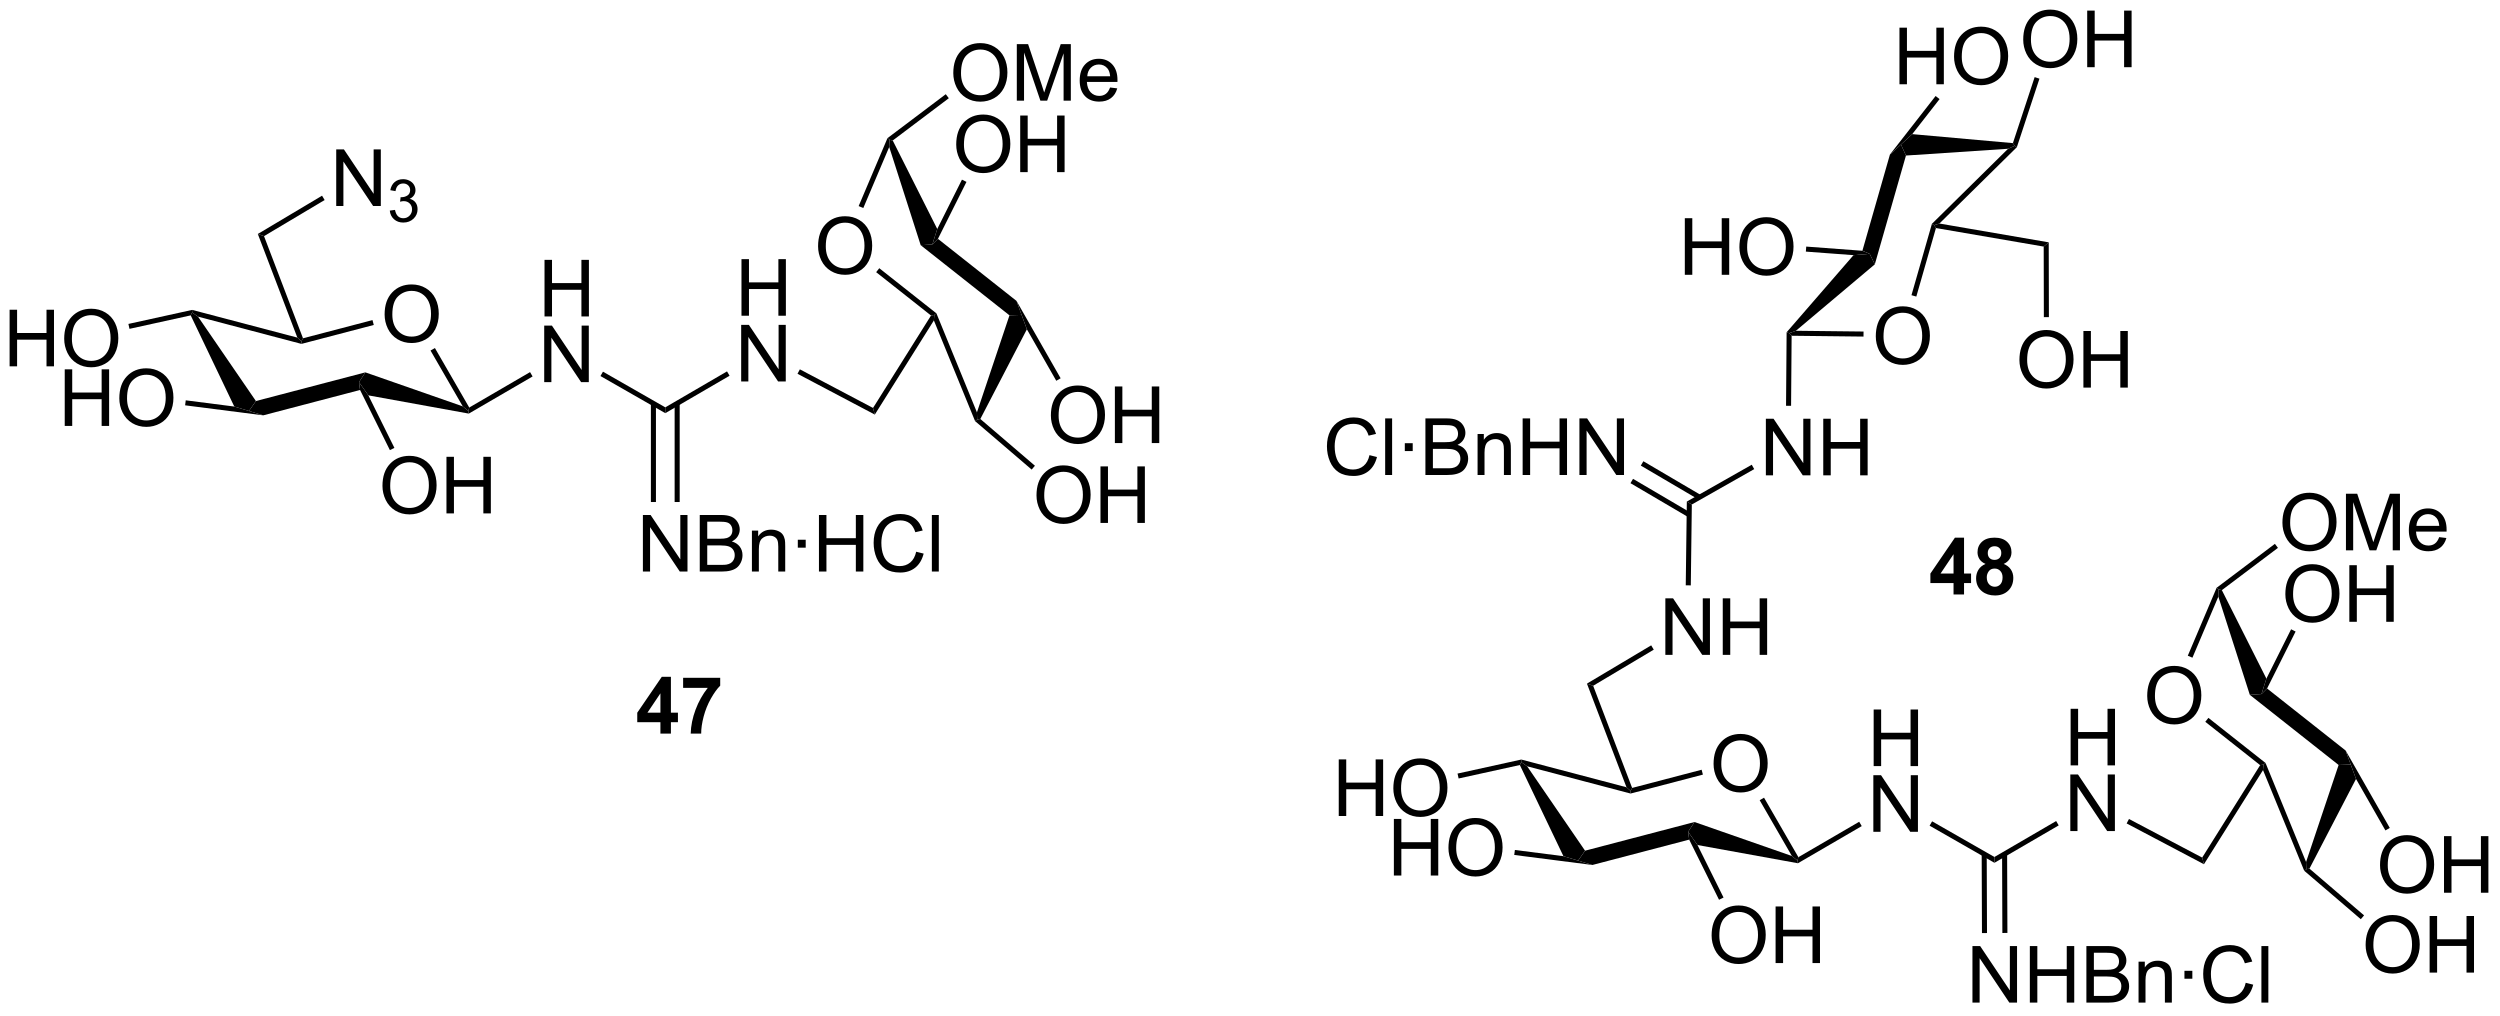 <?xml version="1.0" encoding="UTF-8"?>
<!DOCTYPE svg PUBLIC '-//W3C//DTD SVG 1.0//EN'
          'http://www.w3.org/TR/2001/REC-SVG-20010904/DTD/svg10.dtd'>
<svg stroke-dasharray="none" shape-rendering="auto" xmlns="http://www.w3.org/2000/svg" font-family="'Dialog'" text-rendering="auto" width="694" fill-opacity="1" color-interpolation="auto" color-rendering="auto" preserveAspectRatio="xMidYMid meet" font-size="12px" viewBox="0 0 694 282" fill="black" xmlns:xlink="http://www.w3.org/1999/xlink" stroke="black" image-rendering="auto" stroke-miterlimit="10" stroke-linecap="square" stroke-linejoin="miter" font-style="normal" stroke-width="1" height="282" stroke-dashoffset="0" font-weight="normal" stroke-opacity="1"
><!--Generated by the Batik Graphics2D SVG Generator--><defs id="genericDefs"
  /><g
  ><defs id="defs1"
    ><clipPath clipPathUnits="userSpaceOnUse" id="clipPath1"
      ><path d="M2.273 1.598 L262.309 1.598 L262.309 107.071 L2.273 107.071 L2.273 1.598 Z"
      /></clipPath
      ><clipPath clipPathUnits="userSpaceOnUse" id="clipPath2"
      ><path d="M0.824 -0.034 L0.824 102.507 L253.63 102.507 L253.63 -0.034 Z"
      /></clipPath
    ></defs
    ><g transform="scale(2.667,2.667) translate(-2.273,-1.598) matrix(1.029,0,0,1.029,1.425,1.633)"
    ><path d="M39.729 31.777 Q39.729 30.35 40.495 29.545 Q41.26 28.738 42.471 28.738 Q43.263 28.738 43.898 29.118 Q44.536 29.496 44.87 30.173 Q45.206 30.85 45.206 31.709 Q45.206 32.582 44.854 33.269 Q44.503 33.957 43.857 34.311 Q43.214 34.665 42.466 34.665 Q41.659 34.665 41.021 34.274 Q40.385 33.881 40.057 33.207 Q39.729 32.529 39.729 31.777 ZM40.51 31.787 Q40.51 32.824 41.065 33.42 Q41.622 34.014 42.464 34.014 Q43.318 34.014 43.87 33.412 Q44.424 32.811 44.424 31.707 Q44.424 31.006 44.188 30.485 Q43.95 29.964 43.495 29.678 Q43.042 29.389 42.474 29.389 Q41.669 29.389 41.089 29.944 Q40.51 30.496 40.51 31.787 Z" stroke="none" clip-path="url(#clipPath2)"
    /></g
    ><g transform="matrix(2.743,0,0,2.743,-2.26,0.092)"
    ><path d="M20.124 31.884 L20.267 31.591 L20.864 32.012 L26.723 40.553 L26.021 41.558 L24.535 41.11 L20.124 31.884 Z" stroke="none" clip-path="url(#clipPath2)"
    /></g
    ><g transform="matrix(2.743,0,0,2.743,-2.26,0.092)"
    ><path d="M27.464 42 L26.021 41.558 L26.723 40.553 L37.8 37.651 L37.154 38.641 L37.262 39.433 L27.464 42 Z" stroke="none" clip-path="url(#clipPath2)"
    /></g
    ><g transform="matrix(2.743,0,0,2.743,-2.26,0.092)"
    ><path d="M38.103 39.979 L37.154 38.641 L37.8 37.651 L47.656 41.092 L48.22 41.558 L48.268 41.825 L38.103 39.979 Z" stroke="none" clip-path="url(#clipPath2)"
    /></g
    ><g transform="matrix(2.743,0,0,2.743,-2.26,0.092)"
    ><path d="M48.312 41.209 L48.22 41.558 L47.656 41.092 L44.395 35.443 L44.837 35.188 L48.312 41.209 Z" stroke="none" clip-path="url(#clipPath2)"
    /></g
    ><g transform="matrix(2.743,0,0,2.743,-2.26,0.092)"
    ><path d="M38.521 32.36 L38.65 32.854 L31.332 34.77 L31.332 34.507 L31.489 34.202 L38.521 32.36 Z" stroke="none" clip-path="url(#clipPath2)"
    /></g
    ><g transform="matrix(2.743,0,0,2.743,-2.26,0.092)"
    ><path d="M30.917 34.133 L31.332 34.507 L31.332 34.77 L20.864 32.012 L20.267 31.591 L20.272 31.329 L30.917 34.133 Z" stroke="none" clip-path="url(#clipPath2)"
    /></g
    ><g transform="matrix(2.743,0,0,2.743,-2.26,0.092)"
    ><path d="M31.489 34.202 L31.332 34.507 L30.917 34.133 L26.915 23.645 L27.544 23.864 L31.489 34.202 Z" stroke="none" clip-path="url(#clipPath2)"
    /></g
    ><g transform="matrix(2.743,0,0,2.743,-2.26,0.092)"
    ><path d="M34.851 20.814 L34.851 15.087 L35.63 15.087 L38.637 19.582 L38.637 15.087 L39.364 15.087 L39.364 20.814 L38.585 20.814 L35.577 16.314 L35.577 20.814 L34.851 20.814 Z" stroke="none" clip-path="url(#clipPath2)"
    /></g
    ><g transform="matrix(2.743,0,0,2.743,-2.26,0.092)"
    ><path d="M40.271 21.279 L40.798 21.209 Q40.89 21.658 41.107 21.855 Q41.325 22.053 41.64 22.053 Q42.011 22.053 42.267 21.795 Q42.525 21.537 42.525 21.156 Q42.525 20.793 42.286 20.558 Q42.05 20.322 41.683 20.322 Q41.534 20.322 41.312 20.381 L41.37 19.918 Q41.423 19.924 41.454 19.924 Q41.792 19.924 42.062 19.748 Q42.331 19.572 42.331 19.205 Q42.331 18.916 42.134 18.726 Q41.939 18.535 41.628 18.535 Q41.32 18.535 41.114 18.728 Q40.909 18.922 40.851 19.308 L40.324 19.215 Q40.421 18.683 40.763 18.392 Q41.107 18.101 41.617 18.101 Q41.968 18.101 42.263 18.252 Q42.56 18.402 42.716 18.664 Q42.872 18.924 42.872 19.217 Q42.872 19.496 42.722 19.724 Q42.574 19.953 42.281 20.088 Q42.661 20.176 42.872 20.453 Q43.083 20.728 43.083 21.144 Q43.083 21.707 42.673 22.099 Q42.263 22.49 41.636 22.49 Q41.072 22.49 40.697 22.154 Q40.324 21.816 40.271 21.279 Z" stroke="none" clip-path="url(#clipPath2)"
    /></g
    ><g transform="matrix(2.743,0,0,2.743,-2.26,0.092)"
    ><path d="M27.544 23.864 L26.915 23.645 L33.416 19.771 L33.678 20.21 L27.544 23.864 Z" stroke="none" clip-path="url(#clipPath2)"
    /></g
    ><g transform="matrix(2.743,0,0,2.743,-2.26,0.092)"
    ><path d="M1.796 37.039 L1.796 31.313 L2.554 31.313 L2.554 33.664 L5.531 33.664 L5.531 31.313 L6.288 31.313 L6.288 37.039 L5.531 37.039 L5.531 34.339 L2.554 34.339 L2.554 37.039 L1.796 37.039 ZM7.321 34.25 Q7.321 32.823 8.087 32.019 Q8.852 31.211 10.063 31.211 Q10.855 31.211 11.49 31.591 Q12.128 31.969 12.462 32.646 Q12.798 33.323 12.798 34.183 Q12.798 35.055 12.446 35.742 Q12.095 36.43 11.449 36.784 Q10.805 37.138 10.058 37.138 Q9.251 37.138 8.613 36.748 Q7.977 36.355 7.649 35.68 Q7.321 35.003 7.321 34.25 ZM8.102 34.261 Q8.102 35.297 8.657 35.894 Q9.214 36.487 10.055 36.487 Q10.91 36.487 11.462 35.886 Q12.016 35.284 12.016 34.18 Q12.016 33.48 11.779 32.959 Q11.542 32.438 11.087 32.151 Q10.634 31.862 10.066 31.862 Q9.261 31.862 8.68 32.417 Q8.102 32.969 8.102 34.261 Z" stroke="none" clip-path="url(#clipPath2)"
    /></g
    ><g transform="matrix(2.743,0,0,2.743,-2.26,0.092)"
    ><path d="M20.272 31.329 L20.267 31.591 L20.124 31.884 L13.928 33.247 L13.819 32.749 L20.272 31.329 Z" stroke="none" clip-path="url(#clipPath2)"
    /></g
    ><g transform="matrix(2.743,0,0,2.743,-2.26,0.092)"
    ><path d="M7.375 43.069 L7.375 37.343 L8.133 37.343 L8.133 39.694 L11.11 39.694 L11.11 37.343 L11.867 37.343 L11.867 43.069 L11.11 43.069 L11.11 40.369 L8.133 40.369 L8.133 43.069 L7.375 43.069 ZM12.9 40.28 Q12.9 38.853 13.665 38.048 Q14.431 37.241 15.642 37.241 Q16.434 37.241 17.069 37.621 Q17.707 37.999 18.041 38.676 Q18.376 39.353 18.376 40.212 Q18.376 41.085 18.025 41.772 Q17.673 42.46 17.027 42.814 Q16.384 43.168 15.637 43.168 Q14.83 43.168 14.191 42.778 Q13.556 42.384 13.228 41.71 Q12.9 41.033 12.9 40.28 ZM13.681 40.291 Q13.681 41.327 14.236 41.923 Q14.793 42.517 15.634 42.517 Q16.488 42.517 17.041 41.916 Q17.595 41.314 17.595 40.21 Q17.595 39.509 17.358 38.989 Q17.121 38.468 16.666 38.181 Q16.212 37.892 15.645 37.892 Q14.84 37.892 14.259 38.447 Q13.681 38.999 13.681 40.291 Z" stroke="none" clip-path="url(#clipPath2)"
    /></g
    ><g transform="matrix(2.743,0,0,2.743,-2.26,0.092)"
    ><path d="M24.535 41.11 L26.021 41.558 L27.464 42 L19.558 40.986 L19.622 40.48 L24.535 41.11 Z" stroke="none" clip-path="url(#clipPath2)"
    /></g
    ><g transform="matrix(2.743,0,0,2.743,-2.26,0.092)"
    ><path d="M39.531 49.137 Q39.531 47.71 40.297 46.905 Q41.063 46.098 42.274 46.098 Q43.065 46.098 43.701 46.478 Q44.339 46.855 44.672 47.533 Q45.008 48.21 45.008 49.069 Q45.008 49.941 44.656 50.629 Q44.305 51.316 43.659 51.671 Q43.016 52.025 42.268 52.025 Q41.461 52.025 40.823 51.634 Q40.188 51.241 39.859 50.566 Q39.531 49.889 39.531 49.137 ZM40.313 49.147 Q40.313 50.184 40.867 50.78 Q41.425 51.374 42.266 51.374 Q43.12 51.374 43.672 50.772 Q44.227 50.171 44.227 49.066 Q44.227 48.366 43.99 47.845 Q43.753 47.324 43.297 47.038 Q42.844 46.749 42.276 46.749 Q41.471 46.749 40.891 47.303 Q40.313 47.855 40.313 49.147 ZM46.007 51.926 L46.007 46.199 L46.764 46.199 L46.764 48.551 L49.741 48.551 L49.741 46.199 L50.499 46.199 L50.499 51.926 L49.741 51.926 L49.741 49.225 L46.764 49.225 L46.764 51.926 L46.007 51.926 Z" stroke="none" clip-path="url(#clipPath2)"
    /></g
    ><g transform="matrix(2.743,0,0,2.743,-2.26,0.092)"
    ><path d="M37.262 39.433 L37.154 38.641 L38.103 39.979 L40.739 45.294 L40.282 45.521 L37.262 39.433 Z" stroke="none" clip-path="url(#clipPath2)"
    /></g
    ><g transform="matrix(2.743,0,0,2.743,-2.26,0.092)"
    ><path d="M55.931 31.992 L55.931 26.265 L56.689 26.265 L56.689 28.617 L59.665 28.617 L59.665 26.265 L60.423 26.265 L60.423 31.992 L59.665 31.992 L59.665 29.292 L56.689 29.292 L56.689 31.992 L55.931 31.992 Z" stroke="none" clip-path="url(#clipPath2)"
    /></g
    ><g transform="matrix(2.743,0,0,2.743,-2.26,0.092)"
    ><path d="M55.9 38.642 L55.9 32.916 L56.678 32.916 L59.686 37.41 L59.686 32.916 L60.413 32.916 L60.413 38.642 L59.634 38.642 L56.626 34.142 L56.626 38.642 L55.9 38.642 Z" stroke="none" clip-path="url(#clipPath2)"
    /></g
    ><g transform="matrix(2.743,0,0,2.743,-2.26,0.092)"
    ><path d="M54.467 37.625 L54.724 38.066 L48.268 41.825 L48.22 41.558 L48.312 41.209 L54.467 37.625 Z" stroke="none" clip-path="url(#clipPath2)"
    /></g
    ><g transform="matrix(2.743,0,0,2.743,-2.26,0.092)"
    ><path d="M68.152 41.191 L68.154 41.78 L61.593 38.023 L61.846 37.58 L68.152 41.191 Z" stroke="none" clip-path="url(#clipPath2)"
    /></g
    ><g transform="matrix(2.743,0,0,2.743,-2.26,0.092)"
    ><path d="M75.864 31.919 L75.864 26.193 L76.622 26.193 L76.622 28.544 L79.599 28.544 L79.599 26.193 L80.357 26.193 L80.357 31.919 L79.599 31.919 L79.599 29.219 L76.622 29.219 L76.622 31.919 L75.864 31.919 Z" stroke="none" clip-path="url(#clipPath2)"
    /></g
    ><g transform="matrix(2.743,0,0,2.743,-2.26,0.092)"
    ><path d="M75.833 38.569 L75.833 32.843 L76.612 32.843 L79.62 37.338 L79.62 32.843 L80.346 32.843 L80.346 38.569 L79.568 38.569 L76.56 34.069 L76.56 38.569 L75.833 38.569 Z" stroke="none" clip-path="url(#clipPath2)"
    /></g
    ><g transform="matrix(2.743,0,0,2.743,-2.26,0.092)"
    ><path d="M74.401 37.552 L74.658 37.993 L68.154 41.78 L68.152 41.191 L74.401 37.552 Z" stroke="none" clip-path="url(#clipPath2)"
    /></g
    ><g transform="matrix(2.743,0,0,2.743,-2.26,0.092)"
    ><path d="M65.887 57.81 L65.887 52.084 L66.666 52.084 L69.674 56.578 L69.674 52.084 L70.4 52.084 L70.4 57.81 L69.622 57.81 L66.614 53.31 L66.614 57.81 L65.887 57.81 ZM71.641 57.81 L71.641 52.084 L73.79 52.084 Q74.446 52.084 74.842 52.258 Q75.24 52.43 75.464 52.792 Q75.688 53.154 75.688 53.547 Q75.688 53.914 75.488 54.24 Q75.29 54.563 74.889 54.763 Q75.407 54.914 75.686 55.282 Q75.967 55.649 75.967 56.149 Q75.967 56.553 75.795 56.899 Q75.626 57.243 75.376 57.43 Q75.126 57.618 74.748 57.714 Q74.373 57.81 73.826 57.81 L71.641 57.81 ZM72.399 54.49 L73.639 54.49 Q74.141 54.49 74.36 54.422 Q74.649 54.336 74.795 54.138 Q74.943 53.938 74.943 53.638 Q74.943 53.352 74.805 53.136 Q74.67 52.92 74.415 52.839 Q74.162 52.758 73.545 52.758 L72.399 52.758 L72.399 54.49 ZM72.399 57.133 L73.826 57.133 Q74.193 57.133 74.342 57.107 Q74.602 57.06 74.777 56.951 Q74.954 56.842 75.066 56.633 Q75.18 56.422 75.18 56.149 Q75.18 55.828 75.016 55.594 Q74.852 55.357 74.561 55.261 Q74.272 55.164 73.725 55.164 L72.399 55.164 L72.399 57.133 ZM76.92 57.81 L76.92 53.662 L77.553 53.662 L77.553 54.25 Q78.008 53.568 78.873 53.568 Q79.248 53.568 79.561 53.703 Q79.876 53.836 80.032 54.055 Q80.188 54.274 80.251 54.576 Q80.29 54.771 80.29 55.258 L80.29 57.81 L79.587 57.81 L79.587 55.287 Q79.587 54.857 79.503 54.644 Q79.422 54.43 79.214 54.305 Q79.006 54.178 78.725 54.178 Q78.274 54.178 77.949 54.464 Q77.623 54.748 77.623 55.545 L77.623 57.81 L76.92 57.81 ZM81.564 55.391 L81.564 54.592 L82.364 54.592 L82.364 55.391 L81.564 55.391 ZM83.704 57.81 L83.704 52.084 L84.462 52.084 L84.462 54.435 L87.438 54.435 L87.438 52.084 L88.196 52.084 L88.196 57.81 L87.438 57.81 L87.438 55.11 L84.462 55.11 L84.462 57.81 L83.704 57.81 ZM93.544 55.803 L94.301 55.993 Q94.064 56.928 93.445 57.42 Q92.825 57.909 91.932 57.909 Q91.005 57.909 90.424 57.532 Q89.846 57.154 89.541 56.441 Q89.239 55.724 89.239 54.904 Q89.239 54.008 89.58 53.344 Q89.924 52.678 90.554 52.331 Q91.184 51.985 91.942 51.985 Q92.801 51.985 93.387 52.422 Q93.973 52.86 94.205 53.654 L93.458 53.828 Q93.26 53.203 92.88 52.92 Q92.502 52.633 91.926 52.633 Q91.268 52.633 90.822 52.951 Q90.38 53.266 90.2 53.8 Q90.02 54.334 90.02 54.899 Q90.02 55.631 90.234 56.175 Q90.447 56.719 90.895 56.99 Q91.346 57.258 91.869 57.258 Q92.505 57.258 92.945 56.891 Q93.387 56.524 93.544 55.803 ZM95.131 57.81 L95.131 52.084 L95.834 52.084 L95.834 57.81 L95.131 57.81 Z" stroke="none" clip-path="url(#clipPath2)"
    /></g
    ><g transform="matrix(2.743,0,0,2.743,-2.26,0.092)"
    ><path d="M66.696 40.797 L66.696 50.772 L67.207 50.772 L67.207 40.797 L66.696 40.797 ZM69.099 40.785 L69.099 50.772 L69.61 50.772 L69.61 40.785 L69.099 40.785 Z" stroke="none" clip-path="url(#clipPath2)"
    /></g
    ><g transform="matrix(2.743,0,0,2.743,-2.26,0.092)"
    ><path d="M83.616 24.89 Q83.616 23.463 84.381 22.658 Q85.147 21.851 86.358 21.851 Q87.15 21.851 87.785 22.231 Q88.423 22.609 88.756 23.286 Q89.092 23.963 89.092 24.822 Q89.092 25.695 88.741 26.382 Q88.389 27.07 87.743 27.424 Q87.1 27.778 86.353 27.778 Q85.545 27.778 84.907 27.387 Q84.272 26.994 83.944 26.32 Q83.616 25.642 83.616 24.89 ZM84.397 24.9 Q84.397 25.937 84.952 26.533 Q85.509 27.127 86.35 27.127 Q87.204 27.127 87.756 26.525 Q88.311 25.924 88.311 24.82 Q88.311 24.119 88.074 23.598 Q87.837 23.077 87.381 22.791 Q86.928 22.502 86.36 22.502 Q85.556 22.502 84.975 23.057 Q84.397 23.609 84.397 24.9 Z" stroke="none" clip-path="url(#clipPath2)"
    /></g
    ><g transform="matrix(2.743,0,0,2.743,-2.26,0.092)"
    ><path d="M100.036 42.368 L99.717 42.43 L99.693 41.7 L102.986 31.88 L104.211 31.836 L104.748 33.291 L100.036 42.368 Z" stroke="none" clip-path="url(#clipPath2)"
    /></g
    ><g transform="matrix(2.743,0,0,2.743,-2.26,0.092)"
    ><path d="M103.695 30.417 L104.211 31.836 L102.986 31.88 L94.001 24.782 L95.18 24.702 L95.747 24.138 L103.695 30.417 Z" stroke="none" clip-path="url(#clipPath2)"
    /></g
    ><g transform="matrix(2.743,0,0,2.743,-2.26,0.092)"
    ><path d="M95.677 23.138 L95.18 24.702 L94.001 24.782 L90.815 14.841 L90.847 14.11 L91.171 14.186 L95.677 23.138 Z" stroke="none" clip-path="url(#clipPath2)"
    /></g
    ><g transform="matrix(2.743,0,0,2.743,-2.26,0.092)"
    ><path d="M90.639 13.947 L90.847 14.11 L90.815 14.841 L88.192 21.022 L87.722 20.822 L90.639 13.947 Z" stroke="none" clip-path="url(#clipPath2)"
    /></g
    ><g transform="matrix(2.743,0,0,2.743,-2.26,0.092)"
    ><path d="M89.493 27.511 L89.81 27.11 L95.594 31.681 L95.383 31.839 L95.046 31.898 L89.493 27.511 Z" stroke="none" clip-path="url(#clipPath2)"
    /></g
    ><g transform="matrix(2.743,0,0,2.743,-2.26,0.092)"
    ><path d="M95.335 32.396 L95.383 31.839 L95.594 31.681 L99.693 41.7 L99.717 42.43 L99.504 42.584 L95.335 32.396 Z" stroke="none" clip-path="url(#clipPath2)"
    /></g
    ><g transform="matrix(2.743,0,0,2.743,-2.26,0.092)"
    ><path d="M95.046 31.898 L95.383 31.839 L95.335 32.396 L89.358 41.924 L89.177 41.252 L95.046 31.898 Z" stroke="none" clip-path="url(#clipPath2)"
    /></g
    ><g transform="matrix(2.743,0,0,2.743,-2.26,0.092)"
    ><path d="M105.721 50.102 Q105.721 48.675 106.487 47.871 Q107.252 47.063 108.463 47.063 Q109.255 47.063 109.89 47.444 Q110.528 47.821 110.862 48.498 Q111.198 49.175 111.198 50.035 Q111.198 50.907 110.846 51.594 Q110.494 52.282 109.849 52.636 Q109.205 52.99 108.458 52.99 Q107.651 52.99 107.013 52.6 Q106.377 52.206 106.049 51.532 Q105.721 50.855 105.721 50.102 ZM106.502 50.113 Q106.502 51.149 107.057 51.746 Q107.614 52.339 108.455 52.339 Q109.309 52.339 109.862 51.738 Q110.416 51.136 110.416 50.032 Q110.416 49.331 110.179 48.811 Q109.942 48.29 109.487 48.003 Q109.033 47.714 108.466 47.714 Q107.661 47.714 107.08 48.269 Q106.502 48.821 106.502 50.113 ZM112.196 52.891 L112.196 47.165 L112.954 47.165 L112.954 49.516 L115.931 49.516 L115.931 47.165 L116.688 47.165 L116.688 52.891 L115.931 52.891 L115.931 50.191 L112.954 50.191 L112.954 52.891 L112.196 52.891 Z" stroke="none" clip-path="url(#clipPath2)"
    /></g
    ><g transform="matrix(2.743,0,0,2.743,-2.26,0.092)"
    ><path d="M99.504 42.584 L99.717 42.43 L100.036 42.368 L105.563 47.101 L105.231 47.489 L99.504 42.584 Z" stroke="none" clip-path="url(#clipPath2)"
    /></g
    ><g transform="matrix(2.743,0,0,2.743,-2.26,0.092)"
    ><path d="M107.177 42.018 Q107.177 40.591 107.943 39.786 Q108.709 38.979 109.92 38.979 Q110.711 38.979 111.347 39.359 Q111.985 39.736 112.318 40.413 Q112.654 41.091 112.654 41.95 Q112.654 42.822 112.302 43.51 Q111.951 44.197 111.305 44.551 Q110.662 44.906 109.914 44.906 Q109.107 44.906 108.469 44.515 Q107.834 44.122 107.505 43.447 Q107.177 42.77 107.177 42.018 ZM107.959 42.028 Q107.959 43.065 108.513 43.661 Q109.071 44.255 109.912 44.255 Q110.766 44.255 111.318 43.653 Q111.873 43.051 111.873 41.947 Q111.873 41.247 111.636 40.726 Q111.399 40.205 110.943 39.919 Q110.49 39.63 109.922 39.63 Q109.118 39.63 108.537 40.184 Q107.959 40.736 107.959 42.028 ZM113.653 44.807 L113.653 39.08 L114.41 39.08 L114.41 41.432 L117.387 41.432 L117.387 39.08 L118.145 39.08 L118.145 44.807 L117.387 44.807 L117.387 42.106 L114.41 42.106 L114.41 44.807 L113.653 44.807 Z" stroke="none" clip-path="url(#clipPath2)"
    /></g
    ><g transform="matrix(2.743,0,0,2.743,-2.26,0.092)"
    ><path d="M104.748 33.291 L104.211 31.836 L103.695 30.417 L108.164 38.249 L107.721 38.502 L104.748 33.291 Z" stroke="none" clip-path="url(#clipPath2)"
    /></g
    ><g transform="matrix(2.743,0,0,2.743,-2.26,0.092)"
    ><path d="M97.596 14.597 Q97.596 13.17 98.362 12.366 Q99.128 11.558 100.339 11.558 Q101.13 11.558 101.766 11.938 Q102.404 12.316 102.737 12.993 Q103.073 13.67 103.073 14.53 Q103.073 15.402 102.721 16.089 Q102.37 16.777 101.724 17.131 Q101.081 17.485 100.333 17.485 Q99.526 17.485 98.888 17.095 Q98.253 16.701 97.924 16.027 Q97.596 15.35 97.596 14.597 ZM98.378 14.608 Q98.378 15.644 98.932 16.241 Q99.49 16.834 100.331 16.834 Q101.185 16.834 101.737 16.233 Q102.292 15.631 102.292 14.527 Q102.292 13.826 102.055 13.306 Q101.818 12.785 101.362 12.498 Q100.909 12.209 100.341 12.209 Q99.537 12.209 98.956 12.764 Q98.378 13.316 98.378 14.608 ZM104.072 17.386 L104.072 11.66 L104.829 11.66 L104.829 14.011 L107.806 14.011 L107.806 11.66 L108.564 11.66 L108.564 17.386 L107.806 17.386 L107.806 14.686 L104.829 14.686 L104.829 17.386 L104.072 17.386 Z" stroke="none" clip-path="url(#clipPath2)"
    /></g
    ><g transform="matrix(2.743,0,0,2.743,-2.26,0.092)"
    ><path d="M95.747 24.138 L95.18 24.702 L95.677 23.138 L98.177 18.147 L98.634 18.375 L95.747 24.138 Z" stroke="none" clip-path="url(#clipPath2)"
    /></g
    ><g transform="matrix(2.743,0,0,2.743,-2.26,0.092)"
    ><path d="M97.3 7.368 Q97.3 5.941 98.066 5.136 Q98.831 4.329 100.042 4.329 Q100.834 4.329 101.469 4.709 Q102.107 5.087 102.441 5.764 Q102.777 6.441 102.777 7.3 Q102.777 8.172 102.425 8.86 Q102.073 9.547 101.428 9.902 Q100.784 10.256 100.037 10.256 Q99.23 10.256 98.592 9.865 Q97.956 9.472 97.628 8.797 Q97.3 8.12 97.3 7.368 ZM98.081 7.378 Q98.081 8.415 98.636 9.011 Q99.193 9.605 100.034 9.605 Q100.889 9.605 101.441 9.003 Q101.995 8.402 101.995 7.298 Q101.995 6.597 101.758 6.076 Q101.521 5.555 101.066 5.269 Q100.612 4.98 100.045 4.98 Q99.24 4.98 98.659 5.535 Q98.081 6.087 98.081 7.378 ZM103.728 10.157 L103.728 4.43 L104.869 4.43 L106.226 8.485 Q106.413 9.05 106.499 9.331 Q106.596 9.019 106.804 8.415 L108.174 4.43 L109.195 4.43 L109.195 10.157 L108.463 10.157 L108.463 5.363 L106.799 10.157 L106.116 10.157 L104.46 5.282 L104.46 10.157 L103.728 10.157 ZM113.166 8.821 L113.892 8.909 Q113.721 9.547 113.254 9.899 Q112.791 10.251 112.07 10.251 Q111.158 10.251 110.624 9.691 Q110.093 9.128 110.093 8.118 Q110.093 7.071 110.632 6.493 Q111.171 5.915 112.031 5.915 Q112.861 5.915 113.387 6.482 Q113.916 7.048 113.916 8.074 Q113.916 8.136 113.913 8.261 L110.82 8.261 Q110.859 8.946 111.205 9.31 Q111.554 9.672 112.072 9.672 Q112.46 9.672 112.734 9.469 Q113.007 9.266 113.166 8.821 ZM110.859 7.683 L113.174 7.683 Q113.127 7.16 112.908 6.899 Q112.572 6.493 112.038 6.493 Q111.554 6.493 111.223 6.818 Q110.892 7.141 110.859 7.683 Z" stroke="none" clip-path="url(#clipPath2)"
    /></g
    ><g transform="matrix(2.743,0,0,2.743,-2.26,0.092)"
    ><path d="M91.171 14.186 L90.847 14.11 L90.639 13.947 L96.538 9.5 L96.846 9.907 L91.171 14.186 Z" stroke="none" clip-path="url(#clipPath2)"
    /></g
    ><g transform="matrix(2.743,0,0,2.743,-2.26,0.092)"
    ><path d="M81.534 37.795 L81.772 37.344 L89.177 41.252 L89.358 41.924 L81.534 37.795 Z" stroke="none" clip-path="url(#clipPath2)"
    /></g
    ><g transform="matrix(2.743,0,0,2.743,-2.26,0.092)"
    ><path d="M174.242 77.282 Q174.242 75.855 175.007 75.051 Q175.773 74.243 176.984 74.243 Q177.776 74.243 178.411 74.624 Q179.049 75.001 179.382 75.678 Q179.718 76.355 179.718 77.215 Q179.718 78.087 179.367 78.775 Q179.015 79.462 178.369 79.816 Q177.726 80.17 176.979 80.17 Q176.171 80.17 175.533 79.78 Q174.898 79.386 174.57 78.712 Q174.242 78.035 174.242 77.282 ZM175.023 77.293 Q175.023 78.329 175.578 78.926 Q176.135 79.519 176.976 79.519 Q177.83 79.519 178.382 78.918 Q178.937 78.316 178.937 77.212 Q178.937 76.511 178.7 75.991 Q178.463 75.47 178.007 75.183 Q177.554 74.894 176.987 74.894 Q176.182 74.894 175.601 75.449 Q175.023 76.001 175.023 77.293 Z" stroke="none" clip-path="url(#clipPath2)"
    /></g
    ><g transform="matrix(2.743,0,0,2.743,-2.26,0.092)"
    ><path d="M154.637 77.389 L154.779 77.096 L155.376 77.518 L161.236 86.059 L160.533 87.063 L159.048 86.615 L154.637 77.389 Z" stroke="none" clip-path="url(#clipPath2)"
    /></g
    ><g transform="matrix(2.743,0,0,2.743,-2.26,0.092)"
    ><path d="M161.977 87.505 L160.533 87.063 L161.236 86.059 L172.313 83.157 L171.667 84.146 L171.775 84.939 L161.977 87.505 Z" stroke="none" clip-path="url(#clipPath2)"
    /></g
    ><g transform="matrix(2.743,0,0,2.743,-2.26,0.092)"
    ><path d="M172.615 85.485 L171.667 84.146 L172.313 83.157 L182.168 86.597 L182.732 87.063 L182.78 87.33 L172.615 85.485 Z" stroke="none" clip-path="url(#clipPath2)"
    /></g
    ><g transform="matrix(2.743,0,0,2.743,-2.26,0.092)"
    ><path d="M182.825 86.714 L182.732 87.063 L182.168 86.597 L178.908 80.949 L179.35 80.694 L182.825 86.714 Z" stroke="none" clip-path="url(#clipPath2)"
    /></g
    ><g transform="matrix(2.743,0,0,2.743,-2.26,0.092)"
    ><path d="M173.034 77.866 L173.163 78.359 L165.844 80.276 L165.845 80.012 L166.001 79.707 L173.034 77.866 Z" stroke="none" clip-path="url(#clipPath2)"
    /></g
    ><g transform="matrix(2.743,0,0,2.743,-2.26,0.092)"
    ><path d="M165.429 79.639 L165.845 80.012 L165.844 80.276 L155.376 77.518 L154.779 77.096 L154.785 76.834 L165.429 79.639 Z" stroke="none" clip-path="url(#clipPath2)"
    /></g
    ><g transform="matrix(2.743,0,0,2.743,-2.26,0.092)"
    ><path d="M166.001 79.707 L165.845 80.012 L165.429 79.639 L161.427 69.15 L162.057 69.369 L166.001 79.707 Z" stroke="none" clip-path="url(#clipPath2)"
    /></g
    ><g transform="matrix(2.743,0,0,2.743,-2.26,0.092)"
    ><path d="M169.363 66.244 L169.363 60.518 L170.142 60.518 L173.15 65.013 L173.15 60.518 L173.876 60.518 L173.876 66.244 L173.098 66.244 L170.09 61.744 L170.09 66.244 L169.363 66.244 ZM175.172 66.244 L175.172 60.518 L175.93 60.518 L175.93 62.869 L178.906 62.869 L178.906 60.518 L179.664 60.518 L179.664 66.244 L178.906 66.244 L178.906 63.544 L175.93 63.544 L175.93 66.244 L175.172 66.244 Z" stroke="none" clip-path="url(#clipPath2)"
    /></g
    ><g transform="matrix(2.743,0,0,2.743,-2.26,0.092)"
    ><path d="M162.057 69.369 L161.427 69.15 L167.929 65.277 L168.19 65.715 L162.057 69.369 Z" stroke="none" clip-path="url(#clipPath2)"
    /></g
    ><g transform="matrix(2.743,0,0,2.743,-2.26,0.092)"
    ><path d="M136.309 82.545 L136.309 76.818 L137.067 76.818 L137.067 79.17 L140.043 79.17 L140.043 76.818 L140.801 76.818 L140.801 82.545 L140.043 82.545 L140.043 79.844 L137.067 79.844 L137.067 82.545 L136.309 82.545 ZM141.834 79.756 Q141.834 78.329 142.599 77.524 Q143.365 76.717 144.576 76.717 Q145.367 76.717 146.003 77.097 Q146.641 77.474 146.974 78.151 Q147.31 78.829 147.31 79.688 Q147.31 80.56 146.959 81.248 Q146.607 81.935 145.961 82.29 Q145.318 82.644 144.571 82.644 Q143.763 82.644 143.125 82.253 Q142.49 81.86 142.162 81.185 Q141.834 80.508 141.834 79.756 ZM142.615 79.766 Q142.615 80.802 143.169 81.399 Q143.727 81.993 144.568 81.993 Q145.422 81.993 145.974 81.391 Q146.529 80.79 146.529 79.685 Q146.529 78.985 146.292 78.464 Q146.055 77.943 145.599 77.657 Q145.146 77.368 144.578 77.368 Q143.774 77.368 143.193 77.922 Q142.615 78.474 142.615 79.766 Z" stroke="none" clip-path="url(#clipPath2)"
    /></g
    ><g transform="matrix(2.743,0,0,2.743,-2.26,0.092)"
    ><path d="M154.785 76.834 L154.779 77.096 L154.637 77.389 L148.441 78.752 L148.331 78.254 L154.785 76.834 Z" stroke="none" clip-path="url(#clipPath2)"
    /></g
    ><g transform="matrix(2.743,0,0,2.743,-2.26,0.092)"
    ><path d="M141.888 88.575 L141.888 82.848 L142.645 82.848 L142.645 85.2 L145.622 85.2 L145.622 82.848 L146.38 82.848 L146.38 88.575 L145.622 88.575 L145.622 85.874 L142.645 85.874 L142.645 88.575 L141.888 88.575 ZM147.412 85.786 Q147.412 84.359 148.178 83.554 Q148.944 82.747 150.155 82.747 Q150.946 82.747 151.582 83.127 Q152.22 83.504 152.553 84.181 Q152.889 84.859 152.889 85.718 Q152.889 86.59 152.537 87.278 Q152.186 87.965 151.54 88.32 Q150.897 88.674 150.149 88.674 Q149.342 88.674 148.704 88.283 Q148.069 87.89 147.741 87.215 Q147.412 86.538 147.412 85.786 ZM148.194 85.796 Q148.194 86.832 148.748 87.429 Q149.306 88.023 150.147 88.023 Q151.001 88.023 151.553 87.421 Q152.108 86.82 152.108 85.715 Q152.108 85.015 151.871 84.494 Q151.634 83.973 151.178 83.687 Q150.725 83.398 150.157 83.398 Q149.353 83.398 148.772 83.952 Q148.194 84.504 148.194 85.796 Z" stroke="none" clip-path="url(#clipPath2)"
    /></g
    ><g transform="matrix(2.743,0,0,2.743,-2.26,0.092)"
    ><path d="M159.048 86.615 L160.533 87.063 L161.977 87.505 L154.07 86.492 L154.135 85.986 L159.048 86.615 Z" stroke="none" clip-path="url(#clipPath2)"
    /></g
    ><g transform="matrix(2.743,0,0,2.743,-2.26,0.092)"
    ><path d="M174.044 94.642 Q174.044 93.215 174.81 92.41 Q175.575 91.603 176.786 91.603 Q177.578 91.603 178.213 91.983 Q178.851 92.361 179.185 93.038 Q179.521 93.715 179.521 94.574 Q179.521 95.447 179.169 96.134 Q178.817 96.822 178.172 97.176 Q177.528 97.53 176.781 97.53 Q175.974 97.53 175.336 97.139 Q174.7 96.746 174.372 96.072 Q174.044 95.395 174.044 94.642 ZM174.825 94.653 Q174.825 95.689 175.38 96.285 Q175.937 96.879 176.778 96.879 Q177.633 96.879 178.185 96.278 Q178.739 95.676 178.739 94.572 Q178.739 93.871 178.502 93.35 Q178.265 92.83 177.81 92.543 Q177.357 92.254 176.789 92.254 Q175.984 92.254 175.403 92.809 Q174.825 93.361 174.825 94.653 ZM180.519 97.431 L180.519 91.705 L181.277 91.705 L181.277 94.056 L184.254 94.056 L184.254 91.705 L185.012 91.705 L185.012 97.431 L184.254 97.431 L184.254 94.731 L181.277 94.731 L181.277 97.431 L180.519 97.431 Z" stroke="none" clip-path="url(#clipPath2)"
    /></g
    ><g transform="matrix(2.743,0,0,2.743,-2.26,0.092)"
    ><path d="M171.775 84.939 L171.667 84.146 L172.615 85.485 L175.252 90.799 L174.795 91.026 L171.775 84.939 Z" stroke="none" clip-path="url(#clipPath2)"
    /></g
    ><g transform="matrix(2.743,0,0,2.743,-2.26,0.092)"
    ><path d="M190.444 77.498 L190.444 71.771 L191.201 71.771 L191.201 74.123 L194.178 74.123 L194.178 71.771 L194.936 71.771 L194.936 77.498 L194.178 77.498 L194.178 74.797 L191.201 74.797 L191.201 77.498 L190.444 77.498 Z" stroke="none" clip-path="url(#clipPath2)"
    /></g
    ><g transform="matrix(2.743,0,0,2.743,-2.26,0.092)"
    ><path d="M190.412 84.147 L190.412 78.421 L191.191 78.421 L194.199 82.916 L194.199 78.421 L194.925 78.421 L194.925 84.147 L194.147 84.147 L191.139 79.647 L191.139 84.147 L190.412 84.147 Z" stroke="none" clip-path="url(#clipPath2)"
    /></g
    ><g transform="matrix(2.743,0,0,2.743,-2.26,0.092)"
    ><path d="M188.98 83.13 L189.237 83.571 L182.78 87.33 L182.732 87.063 L182.825 86.714 L188.98 83.13 Z" stroke="none" clip-path="url(#clipPath2)"
    /></g
    ><g transform="matrix(2.743,0,0,2.743,-2.26,0.092)"
    ><path d="M202.665 86.696 L202.667 87.285 L196.105 83.528 L196.359 83.086 L202.665 86.696 Z" stroke="none" clip-path="url(#clipPath2)"
    /></g
    ><g transform="matrix(2.743,0,0,2.743,-2.26,0.092)"
    ><path d="M210.377 77.425 L210.377 71.698 L211.135 71.698 L211.135 74.05 L214.111 74.05 L214.111 71.698 L214.869 71.698 L214.869 77.425 L214.111 77.425 L214.111 74.724 L211.135 74.724 L211.135 77.425 L210.377 77.425 Z" stroke="none" clip-path="url(#clipPath2)"
    /></g
    ><g transform="matrix(2.743,0,0,2.743,-2.26,0.092)"
    ><path d="M210.346 84.075 L210.346 78.348 L211.124 78.348 L214.132 82.843 L214.132 78.348 L214.859 78.348 L214.859 84.075 L214.08 84.075 L211.072 79.575 L211.072 84.075 L210.346 84.075 Z" stroke="none" clip-path="url(#clipPath2)"
    /></g
    ><g transform="matrix(2.743,0,0,2.743,-2.26,0.092)"
    ><path d="M208.913 83.058 L209.17 83.499 L202.667 87.285 L202.665 86.696 L208.913 83.058 Z" stroke="none" clip-path="url(#clipPath2)"
    /></g
    ><g transform="matrix(2.743,0,0,2.743,-2.26,0.092)"
    ><path d="M200.442 101.435 L200.442 95.709 L201.22 95.709 L204.228 100.204 L204.228 95.709 L204.955 95.709 L204.955 101.435 L204.176 101.435 L201.168 96.935 L201.168 101.435 L200.442 101.435 ZM206.25 101.435 L206.25 95.709 L207.008 95.709 L207.008 98.06 L209.985 98.06 L209.985 95.709 L210.743 95.709 L210.743 101.435 L209.985 101.435 L209.985 98.735 L207.008 98.735 L207.008 101.435 L206.25 101.435 ZM211.973 101.435 L211.973 95.709 L214.121 95.709 Q214.778 95.709 215.173 95.883 Q215.572 96.055 215.796 96.417 Q216.02 96.779 216.02 97.172 Q216.02 97.54 215.819 97.865 Q215.621 98.188 215.22 98.388 Q215.739 98.54 216.017 98.907 Q216.298 99.274 216.298 99.774 Q216.298 100.177 216.127 100.524 Q215.957 100.868 215.707 101.055 Q215.457 101.243 215.08 101.339 Q214.705 101.435 214.158 101.435 L211.973 101.435 ZM212.731 98.115 L213.97 98.115 Q214.473 98.115 214.692 98.047 Q214.981 97.961 215.127 97.763 Q215.275 97.563 215.275 97.263 Q215.275 96.977 215.137 96.761 Q215.002 96.545 214.746 96.464 Q214.494 96.383 213.877 96.383 L212.731 96.383 L212.731 98.115 ZM212.731 100.758 L214.158 100.758 Q214.525 100.758 214.673 100.732 Q214.934 100.685 215.108 100.576 Q215.286 100.467 215.398 100.258 Q215.512 100.047 215.512 99.774 Q215.512 99.454 215.348 99.219 Q215.184 98.982 214.892 98.886 Q214.603 98.79 214.056 98.79 L212.731 98.79 L212.731 100.758 ZM217.252 101.435 L217.252 97.287 L217.885 97.287 L217.885 97.875 Q218.34 97.193 219.205 97.193 Q219.58 97.193 219.892 97.329 Q220.207 97.461 220.364 97.68 Q220.52 97.899 220.582 98.201 Q220.621 98.396 220.621 98.883 L220.621 101.435 L219.918 101.435 L219.918 98.912 Q219.918 98.482 219.835 98.269 Q219.754 98.055 219.546 97.93 Q219.338 97.802 219.056 97.802 Q218.606 97.802 218.28 98.089 Q217.955 98.373 217.955 99.17 L217.955 101.435 L217.252 101.435 ZM221.896 99.016 L221.896 98.217 L222.696 98.217 L222.696 99.016 L221.896 99.016 ZM228.098 99.427 L228.856 99.618 Q228.619 100.552 227.999 101.045 Q227.379 101.534 226.486 101.534 Q225.559 101.534 224.978 101.157 Q224.4 100.779 224.095 100.066 Q223.793 99.349 223.793 98.529 Q223.793 97.633 224.135 96.969 Q224.478 96.302 225.108 95.956 Q225.739 95.61 226.496 95.61 Q227.356 95.61 227.942 96.047 Q228.528 96.485 228.76 97.279 L228.012 97.454 Q227.814 96.829 227.434 96.545 Q227.056 96.258 226.481 96.258 Q225.822 96.258 225.377 96.576 Q224.934 96.891 224.754 97.425 Q224.575 97.959 224.575 98.524 Q224.575 99.256 224.788 99.8 Q225.002 100.344 225.45 100.615 Q225.9 100.883 226.423 100.883 Q227.059 100.883 227.499 100.516 Q227.942 100.149 228.098 99.427 ZM229.685 101.435 L229.685 95.709 L230.388 95.709 L230.388 101.435 L229.685 101.435 Z" stroke="none" clip-path="url(#clipPath2)"
    /></g
    ><g transform="matrix(2.743,0,0,2.743,-2.26,0.092)"
    ><path d="M201.376 86.399 L201.405 94.394 L201.915 94.392 L201.886 86.397 L201.376 86.399 ZM203.441 86.392 L203.47 94.386 L203.98 94.384 L203.951 86.39 L203.441 86.392 Z" stroke="none" clip-path="url(#clipPath2)"
    /></g
    ><g transform="matrix(2.743,0,0,2.743,-2.26,0.092)"
    ><path d="M218.128 70.395 Q218.128 68.968 218.894 68.164 Q219.66 67.356 220.87 67.356 Q221.662 67.356 222.298 67.737 Q222.935 68.114 223.269 68.791 Q223.605 69.468 223.605 70.328 Q223.605 71.2 223.253 71.888 Q222.902 72.575 222.256 72.929 Q221.613 73.283 220.865 73.283 Q220.058 73.283 219.42 72.893 Q218.785 72.499 218.456 71.825 Q218.128 71.148 218.128 70.395 ZM218.91 70.406 Q218.91 71.442 219.464 72.039 Q220.022 72.632 220.863 72.632 Q221.717 72.632 222.269 72.031 Q222.823 71.429 222.823 70.325 Q222.823 69.624 222.587 69.104 Q222.35 68.583 221.894 68.296 Q221.441 68.007 220.873 68.007 Q220.068 68.007 219.488 68.562 Q218.91 69.114 218.91 70.406 Z" stroke="none" clip-path="url(#clipPath2)"
    /></g
    ><g transform="matrix(2.743,0,0,2.743,-2.26,0.092)"
    ><path d="M234.548 87.873 L234.229 87.936 L234.206 87.205 L237.499 77.385 L238.724 77.341 L239.261 78.797 L234.548 87.873 Z" stroke="none" clip-path="url(#clipPath2)"
    /></g
    ><g transform="matrix(2.743,0,0,2.743,-2.26,0.092)"
    ><path d="M238.208 75.922 L238.724 77.341 L237.499 77.385 L228.513 70.287 L229.692 70.207 L230.26 69.644 L238.208 75.922 Z" stroke="none" clip-path="url(#clipPath2)"
    /></g
    ><g transform="matrix(2.743,0,0,2.743,-2.26,0.092)"
    ><path d="M230.19 68.644 L229.692 70.207 L228.513 70.287 L225.327 60.346 L225.36 59.615 L225.683 59.691 L230.19 68.644 Z" stroke="none" clip-path="url(#clipPath2)"
    /></g
    ><g transform="matrix(2.743,0,0,2.743,-2.26,0.092)"
    ><path d="M225.152 59.453 L225.36 59.615 L225.327 60.346 L222.705 66.527 L222.235 66.328 L225.152 59.453 Z" stroke="none" clip-path="url(#clipPath2)"
    /></g
    ><g transform="matrix(2.743,0,0,2.743,-2.26,0.092)"
    ><path d="M224.006 73.016 L224.322 72.616 L230.107 77.186 L229.896 77.345 L229.558 77.403 L224.006 73.016 Z" stroke="none" clip-path="url(#clipPath2)"
    /></g
    ><g transform="matrix(2.743,0,0,2.743,-2.26,0.092)"
    ><path d="M229.848 77.901 L229.896 77.345 L230.107 77.186 L234.206 87.205 L234.229 87.936 L234.017 88.089 L229.848 77.901 Z" stroke="none" clip-path="url(#clipPath2)"
    /></g
    ><g transform="matrix(2.743,0,0,2.743,-2.26,0.092)"
    ><path d="M229.558 77.403 L229.896 77.345 L229.848 77.901 L223.87 87.43 L223.69 86.757 L229.558 77.403 Z" stroke="none" clip-path="url(#clipPath2)"
    /></g
    ><g transform="matrix(2.743,0,0,2.743,-2.26,0.092)"
    ><path d="M240.233 95.608 Q240.233 94.181 240.999 93.376 Q241.765 92.569 242.976 92.569 Q243.767 92.569 244.403 92.949 Q245.041 93.326 245.374 94.004 Q245.71 94.681 245.71 95.54 Q245.71 96.412 245.358 97.1 Q245.007 97.787 244.361 98.142 Q243.718 98.496 242.97 98.496 Q242.163 98.496 241.525 98.105 Q240.89 97.712 240.562 97.037 Q240.233 96.36 240.233 95.608 ZM241.015 95.618 Q241.015 96.655 241.57 97.251 Q242.127 97.845 242.968 97.845 Q243.822 97.845 244.374 97.243 Q244.929 96.642 244.929 95.537 Q244.929 94.837 244.692 94.316 Q244.455 93.795 243.999 93.509 Q243.546 93.22 242.978 93.22 Q242.174 93.22 241.593 93.774 Q241.015 94.326 241.015 95.618 ZM246.709 98.397 L246.709 92.67 L247.467 92.67 L247.467 95.022 L250.443 95.022 L250.443 92.67 L251.201 92.67 L251.201 98.397 L250.443 98.397 L250.443 95.696 L247.467 95.696 L247.467 98.397 L246.709 98.397 Z" stroke="none" clip-path="url(#clipPath2)"
    /></g
    ><g transform="matrix(2.743,0,0,2.743,-2.26,0.092)"
    ><path d="M234.017 88.089 L234.229 87.936 L234.548 87.873 L240.075 92.606 L239.744 92.994 L234.017 88.089 Z" stroke="none" clip-path="url(#clipPath2)"
    /></g
    ><g transform="matrix(2.743,0,0,2.743,-2.26,0.092)"
    ><path d="M241.69 87.523 Q241.69 86.096 242.456 85.291 Q243.221 84.484 244.432 84.484 Q245.224 84.484 245.859 84.864 Q246.497 85.242 246.831 85.919 Q247.167 86.596 247.167 87.455 Q247.167 88.328 246.815 89.015 Q246.463 89.703 245.817 90.057 Q245.174 90.411 244.427 90.411 Q243.62 90.411 242.982 90.02 Q242.346 89.627 242.018 88.953 Q241.69 88.276 241.69 87.523 ZM242.471 87.534 Q242.471 88.57 243.026 89.166 Q243.583 89.76 244.424 89.76 Q245.279 89.76 245.831 89.159 Q246.385 88.557 246.385 87.453 Q246.385 86.752 246.148 86.231 Q245.911 85.71 245.456 85.424 Q245.002 85.135 244.435 85.135 Q243.63 85.135 243.049 85.69 Q242.471 86.242 242.471 87.534 ZM248.165 90.312 L248.165 84.585 L248.923 84.585 L248.923 86.937 L251.9 86.937 L251.9 84.585 L252.657 84.585 L252.657 90.312 L251.9 90.312 L251.9 87.612 L248.923 87.612 L248.923 90.312 L248.165 90.312 Z" stroke="none" clip-path="url(#clipPath2)"
    /></g
    ><g transform="matrix(2.743,0,0,2.743,-2.26,0.092)"
    ><path d="M239.261 78.797 L238.724 77.341 L238.208 75.922 L242.677 83.755 L242.234 84.008 L239.261 78.797 Z" stroke="none" clip-path="url(#clipPath2)"
    /></g
    ><g transform="matrix(2.743,0,0,2.743,-2.26,0.092)"
    ><path d="M232.109 60.103 Q232.109 58.676 232.875 57.871 Q233.64 57.064 234.851 57.064 Q235.643 57.064 236.278 57.444 Q236.916 57.821 237.25 58.498 Q237.586 59.176 237.586 60.035 Q237.586 60.907 237.234 61.595 Q236.882 62.282 236.237 62.636 Q235.593 62.991 234.846 62.991 Q234.039 62.991 233.401 62.6 Q232.765 62.207 232.437 61.532 Q232.109 60.855 232.109 60.103 ZM232.89 60.113 Q232.89 61.15 233.445 61.746 Q234.002 62.34 234.843 62.34 Q235.698 62.34 236.25 61.738 Q236.804 61.136 236.804 60.032 Q236.804 59.332 236.567 58.811 Q236.33 58.29 235.875 58.004 Q235.422 57.715 234.854 57.715 Q234.049 57.715 233.468 58.269 Q232.89 58.821 232.89 60.113 ZM238.584 62.892 L238.584 57.165 L239.342 57.165 L239.342 59.517 L242.319 59.517 L242.319 57.165 L243.077 57.165 L243.077 62.892 L242.319 62.892 L242.319 60.191 L239.342 60.191 L239.342 62.892 L238.584 62.892 Z" stroke="none" clip-path="url(#clipPath2)"
    /></g
    ><g transform="matrix(2.743,0,0,2.743,-2.26,0.092)"
    ><path d="M230.26 69.644 L229.692 70.207 L230.19 68.644 L232.69 63.652 L233.146 63.88 L230.26 69.644 Z" stroke="none" clip-path="url(#clipPath2)"
    /></g
    ><g transform="matrix(2.743,0,0,2.743,-2.26,0.092)"
    ><path d="M231.812 52.873 Q231.812 51.446 232.578 50.642 Q233.344 49.834 234.555 49.834 Q235.346 49.834 235.982 50.214 Q236.62 50.592 236.953 51.269 Q237.289 51.946 237.289 52.806 Q237.289 53.678 236.938 54.365 Q236.586 55.053 235.94 55.407 Q235.297 55.761 234.549 55.761 Q233.742 55.761 233.104 55.371 Q232.469 54.977 232.141 54.303 Q231.812 53.626 231.812 52.873 ZM232.594 52.884 Q232.594 53.92 233.149 54.517 Q233.706 55.11 234.547 55.11 Q235.401 55.11 235.953 54.509 Q236.508 53.907 236.508 52.803 Q236.508 52.102 236.271 51.582 Q236.034 51.061 235.578 50.774 Q235.125 50.485 234.557 50.485 Q233.753 50.485 233.172 51.04 Q232.594 51.592 232.594 52.884 ZM238.241 55.662 L238.241 49.936 L239.381 49.936 L240.738 53.99 Q240.926 54.556 241.012 54.837 Q241.108 54.524 241.316 53.92 L242.686 49.936 L243.707 49.936 L243.707 55.662 L242.975 55.662 L242.975 50.868 L241.311 55.662 L240.629 55.662 L238.973 50.787 L238.973 55.662 L238.241 55.662 ZM247.678 54.326 L248.405 54.415 Q248.233 55.053 247.767 55.404 Q247.303 55.756 246.582 55.756 Q245.671 55.756 245.137 55.196 Q244.606 54.634 244.606 53.623 Q244.606 52.576 245.144 51.998 Q245.684 51.42 246.543 51.42 Q247.374 51.42 247.9 51.988 Q248.428 52.553 248.428 53.579 Q248.428 53.642 248.426 53.767 L245.332 53.767 Q245.371 54.451 245.718 54.816 Q246.066 55.178 246.585 55.178 Q246.973 55.178 247.246 54.975 Q247.519 54.772 247.678 54.326 ZM245.371 53.188 L247.686 53.188 Q247.639 52.665 247.421 52.404 Q247.085 51.998 246.551 51.998 Q246.066 51.998 245.736 52.324 Q245.405 52.647 245.371 53.188 Z" stroke="none" clip-path="url(#clipPath2)"
    /></g
    ><g transform="matrix(2.743,0,0,2.743,-2.26,0.092)"
    ><path d="M225.683 59.691 L225.36 59.615 L225.152 59.453 L231.051 55.005 L231.358 55.413 L225.683 59.691 Z" stroke="none" clip-path="url(#clipPath2)"
    /></g
    ><g transform="matrix(2.743,0,0,2.743,-2.26,0.092)"
    ><path d="M216.046 83.301 L216.284 82.85 L223.69 86.757 L223.87 87.43 L216.046 83.301 Z" stroke="none" clip-path="url(#clipPath2)"
    /></g
    ><g transform="matrix(2.743,0,0,2.743,-2.26,0.092)"
    ><path d="M190.66 34.006 Q190.66 32.579 191.425 31.774 Q192.191 30.967 193.402 30.967 Q194.194 30.967 194.829 31.347 Q195.467 31.724 195.8 32.401 Q196.136 33.079 196.136 33.938 Q196.136 34.81 195.785 35.498 Q195.433 36.185 194.787 36.539 Q194.144 36.894 193.397 36.894 Q192.589 36.894 191.951 36.503 Q191.316 36.11 190.988 35.435 Q190.66 34.758 190.66 34.006 ZM191.441 34.016 Q191.441 35.053 191.996 35.649 Q192.553 36.243 193.394 36.243 Q194.248 36.243 194.8 35.641 Q195.355 35.039 195.355 33.935 Q195.355 33.235 195.118 32.714 Q194.881 32.193 194.425 31.907 Q193.972 31.618 193.404 31.618 Q192.6 31.618 192.019 32.172 Q191.441 32.724 191.441 34.016 Z" stroke="none" clip-path="url(#clipPath2)"
    /></g
    ><g transform="matrix(2.743,0,0,2.743,-2.26,0.092)"
    ><path d="M204.535 14.451 L204.715 14.722 L204.048 15.021 L193.713 15.707 L193.207 14.591 L194.349 13.541 L204.535 14.451 Z" stroke="none" clip-path="url(#clipPath2)"
    /></g
    ><g transform="matrix(2.743,0,0,2.743,-2.26,0.092)"
    ><path d="M192.09 15.607 L193.207 14.591 L193.713 15.707 L190.562 26.716 L190.04 25.656 L189.303 25.345 L192.09 15.607 Z" stroke="none" clip-path="url(#clipPath2)"
    /></g
    ><g transform="matrix(2.743,0,0,2.743,-2.26,0.092)"
    ><path d="M188.405 25.789 L190.04 25.656 L190.562 26.716 L182.577 33.441 L181.889 33.688 L181.635 33.593 L188.405 25.789 Z" stroke="none" clip-path="url(#clipPath2)"
    /></g
    ><g transform="matrix(2.743,0,0,2.743,-2.26,0.092)"
    ><path d="M182.142 33.946 L181.889 33.688 L182.577 33.441 L189.421 33.519 L189.416 34.029 L182.142 33.946 Z" stroke="none" clip-path="url(#clipPath2)"
    /></g
    ><g transform="matrix(2.743,0,0,2.743,-2.26,0.092)"
    ><path d="M194.761 29.981 L194.27 29.841 L196.338 22.62 L196.565 22.755 L196.747 23.045 L194.761 29.981 Z" stroke="none" clip-path="url(#clipPath2)"
    /></g
    ><g transform="matrix(2.743,0,0,2.743,-2.26,0.092)"
    ><path d="M197.098 22.588 L196.565 22.755 L196.338 22.62 L204.048 15.021 L204.715 14.722 L204.938 14.86 L197.098 22.588 Z" stroke="none" clip-path="url(#clipPath2)"
    /></g
    ><g transform="matrix(2.743,0,0,2.743,-2.26,0.092)"
    ><path d="M196.747 23.045 L196.565 22.755 L197.098 22.588 L208.161 24.492 L207.652 24.922 L196.747 23.045 Z" stroke="none" clip-path="url(#clipPath2)"
    /></g
    ><g transform="matrix(2.743,0,0,2.743,-2.26,0.092)"
    ><path d="M205.196 36.402 Q205.196 34.975 205.962 34.17 Q206.727 33.363 207.938 33.363 Q208.73 33.363 209.365 33.743 Q210.003 34.121 210.337 34.798 Q210.673 35.475 210.673 36.334 Q210.673 37.207 210.321 37.894 Q209.97 38.582 209.324 38.936 Q208.68 39.29 207.933 39.29 Q207.126 39.29 206.488 38.899 Q205.852 38.506 205.524 37.832 Q205.196 37.154 205.196 36.402 ZM205.977 36.412 Q205.977 37.449 206.532 38.045 Q207.089 38.639 207.93 38.639 Q208.785 38.639 209.337 38.037 Q209.891 37.436 209.891 36.332 Q209.891 35.631 209.655 35.11 Q209.417 34.589 208.962 34.303 Q208.509 34.014 207.941 34.014 Q207.136 34.014 206.555 34.569 Q205.977 35.121 205.977 36.412 ZM211.671 39.191 L211.671 33.464 L212.429 33.464 L212.429 35.816 L215.406 35.816 L215.406 33.464 L216.164 33.464 L216.164 39.191 L215.406 39.191 L215.406 36.49 L212.429 36.49 L212.429 39.191 L211.671 39.191 Z" stroke="none" clip-path="url(#clipPath2)"
    /></g
    ><g transform="matrix(2.743,0,0,2.743,-2.26,0.092)"
    ><path d="M207.652 24.922 L208.161 24.492 L208.179 32.063 L207.668 32.065 L207.652 24.922 Z" stroke="none" clip-path="url(#clipPath2)"
    /></g
    ><g transform="matrix(2.743,0,0,2.743,-2.26,0.092)"
    ><path d="M205.58 3.978 Q205.58 2.551 206.346 1.746 Q207.112 0.939 208.322 0.939 Q209.114 0.939 209.75 1.319 Q210.387 1.696 210.721 2.373 Q211.057 3.051 211.057 3.91 Q211.057 4.782 210.705 5.47 Q210.354 6.157 209.708 6.511 Q209.065 6.866 208.317 6.866 Q207.51 6.866 206.872 6.475 Q206.237 6.082 205.908 5.407 Q205.58 4.73 205.58 3.978 ZM206.362 3.988 Q206.362 5.024 206.916 5.621 Q207.473 6.215 208.315 6.215 Q209.169 6.215 209.721 5.613 Q210.275 5.011 210.275 3.907 Q210.275 3.207 210.039 2.686 Q209.802 2.165 209.346 1.879 Q208.893 1.59 208.325 1.59 Q207.52 1.59 206.94 2.144 Q206.362 2.696 206.362 3.988 ZM212.055 6.767 L212.055 1.04 L212.813 1.04 L212.813 3.392 L215.79 3.392 L215.79 1.04 L216.548 1.04 L216.548 6.767 L215.79 6.767 L215.79 4.066 L212.813 4.066 L212.813 6.767 L212.055 6.767 Z" stroke="none" clip-path="url(#clipPath2)"
    /></g
    ><g transform="matrix(2.743,0,0,2.743,-2.26,0.092)"
    ><path d="M204.938 14.86 L204.715 14.722 L204.535 14.451 L206.737 7.77 L207.222 7.929 L204.938 14.86 Z" stroke="none" clip-path="url(#clipPath2)"
    /></g
    ><g transform="matrix(2.743,0,0,2.743,-2.26,0.092)"
    ><path d="M193.055 8.492 L193.055 2.765 L193.813 2.765 L193.813 5.117 L196.789 5.117 L196.789 2.765 L197.547 2.765 L197.547 8.492 L196.789 8.492 L196.789 5.791 L193.813 5.791 L193.813 8.492 L193.055 8.492 ZM198.58 5.703 Q198.58 4.276 199.345 3.471 Q200.111 2.664 201.322 2.664 Q202.114 2.664 202.749 3.044 Q203.387 3.421 203.72 4.099 Q204.056 4.776 204.056 5.635 Q204.056 6.507 203.705 7.195 Q203.353 7.882 202.707 8.237 Q202.064 8.591 201.317 8.591 Q200.509 8.591 199.871 8.2 Q199.236 7.807 198.908 7.132 Q198.58 6.455 198.58 5.703 ZM199.361 5.713 Q199.361 6.75 199.916 7.346 Q200.473 7.94 201.314 7.94 Q202.168 7.94 202.72 7.338 Q203.275 6.737 203.275 5.632 Q203.275 4.932 203.038 4.411 Q202.801 3.89 202.345 3.604 Q201.892 3.315 201.325 3.315 Q200.52 3.315 199.939 3.869 Q199.361 4.421 199.361 5.713 Z" stroke="none" clip-path="url(#clipPath2)"
    /></g
    ><g transform="matrix(2.743,0,0,2.743,-2.26,0.092)"
    ><path d="M194.349 13.541 L193.207 14.591 L192.09 15.607 L196.712 9.683 L197.114 9.996 L194.349 13.541 Z" stroke="none" clip-path="url(#clipPath2)"
    /></g
    ><g transform="matrix(2.743,0,0,2.743,-2.26,0.092)"
    ><path d="M171.333 27.774 L171.333 22.047 L172.09 22.047 L172.09 24.399 L175.067 24.399 L175.067 22.047 L175.825 22.047 L175.825 27.774 L175.067 27.774 L175.067 25.074 L172.09 25.074 L172.09 27.774 L171.333 27.774 ZM176.857 24.985 Q176.857 23.558 177.623 22.753 Q178.389 21.946 179.6 21.946 Q180.391 21.946 181.027 22.326 Q181.665 22.704 181.998 23.381 Q182.334 24.058 182.334 24.917 Q182.334 25.79 181.982 26.477 Q181.631 27.165 180.985 27.519 Q180.342 27.873 179.594 27.873 Q178.787 27.873 178.149 27.482 Q177.514 27.089 177.186 26.415 Q176.857 25.738 176.857 24.985 ZM177.639 24.995 Q177.639 26.032 178.193 26.628 Q178.751 27.222 179.592 27.222 Q180.446 27.222 180.998 26.62 Q181.553 26.019 181.553 24.915 Q181.553 24.214 181.316 23.693 Q181.079 23.172 180.623 22.886 Q180.17 22.597 179.602 22.597 Q178.798 22.597 178.217 23.152 Q177.639 23.704 177.639 24.995 Z" stroke="none" clip-path="url(#clipPath2)"
    /></g
    ><g transform="matrix(2.743,0,0,2.743,-2.26,0.092)"
    ><path d="M189.303 25.345 L190.04 25.656 L188.405 25.789 L183.582 25.43 L183.62 24.921 L189.303 25.345 Z" stroke="none" clip-path="url(#clipPath2)"
    /></g
    ><g transform="matrix(2.743,0,0,2.743,-2.26,0.092)"
    ><path d="M179.535 48.071 L179.535 42.345 L180.313 42.345 L183.321 46.839 L183.321 42.345 L184.048 42.345 L184.048 48.071 L183.269 48.071 L180.261 43.571 L180.261 48.071 L179.535 48.071 ZM185.343 48.071 L185.343 42.345 L186.101 42.345 L186.101 44.696 L189.077 44.696 L189.077 42.345 L189.835 42.345 L189.835 48.071 L189.077 48.071 L189.077 45.371 L186.101 45.371 L186.101 48.071 L185.343 48.071 Z" stroke="none" clip-path="url(#clipPath2)"
    /></g
    ><g transform="matrix(2.743,0,0,2.743,-2.26,0.092)"
    ><path d="M182.087 41.035 L181.577 41.031 L181.635 33.593 L181.889 33.688 L182.142 33.946 L182.087 41.035 Z" stroke="none" clip-path="url(#clipPath2)"
    /></g
    ><g transform="matrix(2.743,0,0,2.743,-2.26,0.092)"
    ><path d="M172.042 51.023 L171.536 50.724 L178.105 46.998 L178.356 47.442 L172.042 51.023 Z" stroke="none" clip-path="url(#clipPath2)"
    /></g
    ><g transform="matrix(2.743,0,0,2.743,-2.26,0.092)"
    ><path d="M139.42 46.029 L140.178 46.219 Q139.941 47.154 139.321 47.646 Q138.701 48.136 137.808 48.136 Q136.881 48.136 136.3 47.758 Q135.722 47.38 135.417 46.667 Q135.115 45.951 135.115 45.13 Q135.115 44.234 135.457 43.571 Q135.8 42.904 136.43 42.557 Q137.061 42.211 137.819 42.211 Q138.678 42.211 139.264 42.649 Q139.85 43.086 140.082 43.88 L139.334 44.055 Q139.136 43.43 138.756 43.146 Q138.378 42.859 137.803 42.859 Q137.144 42.859 136.699 43.177 Q136.256 43.492 136.076 44.026 Q135.897 44.56 135.897 45.125 Q135.897 45.857 136.11 46.401 Q136.324 46.946 136.772 47.216 Q137.222 47.484 137.745 47.484 Q138.381 47.484 138.821 47.117 Q139.264 46.75 139.42 46.029 ZM141.007 48.037 L141.007 42.31 L141.71 42.31 L141.71 48.037 L141.007 48.037 ZM142.995 45.617 L142.995 44.818 L143.795 44.818 L143.795 45.617 L142.995 45.617 ZM145.08 48.037 L145.08 42.31 L147.229 42.31 Q147.885 42.31 148.281 42.484 Q148.679 42.656 148.903 43.018 Q149.127 43.38 149.127 43.774 Q149.127 44.141 148.927 44.466 Q148.729 44.789 148.328 44.99 Q148.846 45.141 149.125 45.508 Q149.406 45.875 149.406 46.375 Q149.406 46.779 149.234 47.125 Q149.065 47.469 148.815 47.656 Q148.565 47.844 148.187 47.94 Q147.812 48.037 147.265 48.037 L145.08 48.037 ZM145.838 44.716 L147.078 44.716 Q147.58 44.716 147.799 44.649 Q148.088 44.563 148.234 44.365 Q148.382 44.164 148.382 43.865 Q148.382 43.578 148.244 43.362 Q148.109 43.146 147.854 43.065 Q147.601 42.984 146.984 42.984 L145.838 42.984 L145.838 44.716 ZM145.838 47.359 L147.265 47.359 Q147.632 47.359 147.781 47.334 Q148.041 47.287 148.216 47.177 Q148.393 47.068 148.505 46.859 Q148.619 46.649 148.619 46.375 Q148.619 46.055 148.455 45.821 Q148.291 45.584 148 45.487 Q147.71 45.391 147.163 45.391 L145.838 45.391 L145.838 47.359 ZM150.359 48.037 L150.359 43.888 L150.992 43.888 L150.992 44.477 Q151.447 43.794 152.312 43.794 Q152.687 43.794 153 43.93 Q153.315 44.063 153.471 44.281 Q153.627 44.5 153.69 44.802 Q153.729 44.998 153.729 45.484 L153.729 48.037 L153.025 48.037 L153.025 45.513 Q153.025 45.084 152.942 44.87 Q152.861 44.656 152.653 44.531 Q152.445 44.404 152.163 44.404 Q151.713 44.404 151.387 44.69 Q151.062 44.974 151.062 45.771 L151.062 48.037 L150.359 48.037 ZM154.92 48.037 L154.92 42.31 L155.678 42.31 L155.678 44.662 L158.654 44.662 L158.654 42.31 L159.412 42.31 L159.412 48.037 L158.654 48.037 L158.654 45.336 L155.678 45.336 L155.678 48.037 L154.92 48.037 ZM160.666 48.037 L160.666 42.31 L161.445 42.31 L164.453 46.805 L164.453 42.31 L165.179 42.31 L165.179 48.037 L164.4 48.037 L161.393 43.537 L161.393 48.037 L160.666 48.037 Z" stroke="none" clip-path="url(#clipPath2)"
    /></g
    ><g transform="matrix(2.743,0,0,2.743,-2.26,0.092)"
    ><path d="M172.955 50.065 L167.138 46.646 L166.88 47.086 L172.697 50.505 L172.955 50.065 ZM171.903 51.842 L166.092 48.426 L165.833 48.866 L171.645 52.282 L171.903 51.842 Z" stroke="none" clip-path="url(#clipPath2)"
    /></g
    ><g transform="matrix(2.743,0,0,2.743,-2.26,0.092)"
    ><path d="M171.938 59.209 L171.427 59.203 L171.536 50.724 L172.042 51.023 L171.938 59.209 Z" stroke="none" clip-path="url(#clipPath2)"
    /></g
    ><g transform="matrix(2.743,0,0,2.743,-2.26,0.092)"
    ><path d="M67.66 74.21 L67.66 73.056 L65.316 73.056 L65.316 72.095 L67.8 68.46 L68.722 68.46 L68.722 72.093 L69.433 72.093 L69.433 73.056 L68.722 73.056 L68.722 74.21 L67.66 74.21 ZM67.66 72.093 L67.66 70.134 L66.345 72.093 L67.66 72.093 ZM69.958 69.58 L69.958 68.561 L73.711 68.561 L73.711 69.358 Q73.247 69.814 72.765 70.671 Q72.286 71.525 72.034 72.488 Q71.781 73.452 71.786 74.21 L70.726 74.21 Q70.755 73.022 71.216 71.788 Q71.679 70.554 72.453 69.58 L69.958 69.58 Z" stroke="none" clip-path="url(#clipPath2)"
    /></g
    ><g transform="matrix(2.743,0,0,2.743,-2.26,0.092)"
    ><path d="M198.528 60.128 L198.528 58.975 L196.184 58.975 L196.184 58.014 L198.669 54.378 L199.591 54.378 L199.591 58.011 L200.302 58.011 L200.302 58.975 L199.591 58.975 L199.591 60.128 L198.528 60.128 ZM198.528 58.011 L198.528 56.053 L197.213 58.011 L198.528 58.011 ZM201.767 57.037 Q201.342 56.858 201.147 56.545 Q200.954 56.23 200.954 55.855 Q200.954 55.214 201.402 54.798 Q201.85 54.378 202.673 54.378 Q203.49 54.378 203.941 54.798 Q204.392 55.214 204.392 55.855 Q204.392 56.253 204.183 56.563 Q203.977 56.873 203.602 57.037 Q204.079 57.23 204.326 57.597 Q204.576 57.964 204.576 58.443 Q204.576 59.238 204.069 59.735 Q203.563 60.23 202.725 60.23 Q201.944 60.23 201.423 59.818 Q200.811 59.334 200.811 58.49 Q200.811 58.027 201.04 57.639 Q201.272 57.248 201.767 57.037 ZM201.993 55.933 Q201.993 56.261 202.178 56.446 Q202.365 56.628 202.673 56.628 Q202.985 56.628 203.173 56.443 Q203.36 56.256 203.36 55.928 Q203.36 55.62 203.175 55.436 Q202.99 55.248 202.686 55.248 Q202.368 55.248 202.18 55.436 Q201.993 55.623 201.993 55.933 ZM201.892 58.386 Q201.892 58.839 202.123 59.094 Q202.358 59.347 202.704 59.347 Q203.045 59.347 203.267 59.102 Q203.49 58.858 203.49 58.397 Q203.49 57.995 203.264 57.751 Q203.037 57.506 202.688 57.506 Q202.287 57.506 202.089 57.785 Q201.892 58.061 201.892 58.386 Z" stroke="none" clip-path="url(#clipPath2)"
    /></g
  ></g
></svg
>
